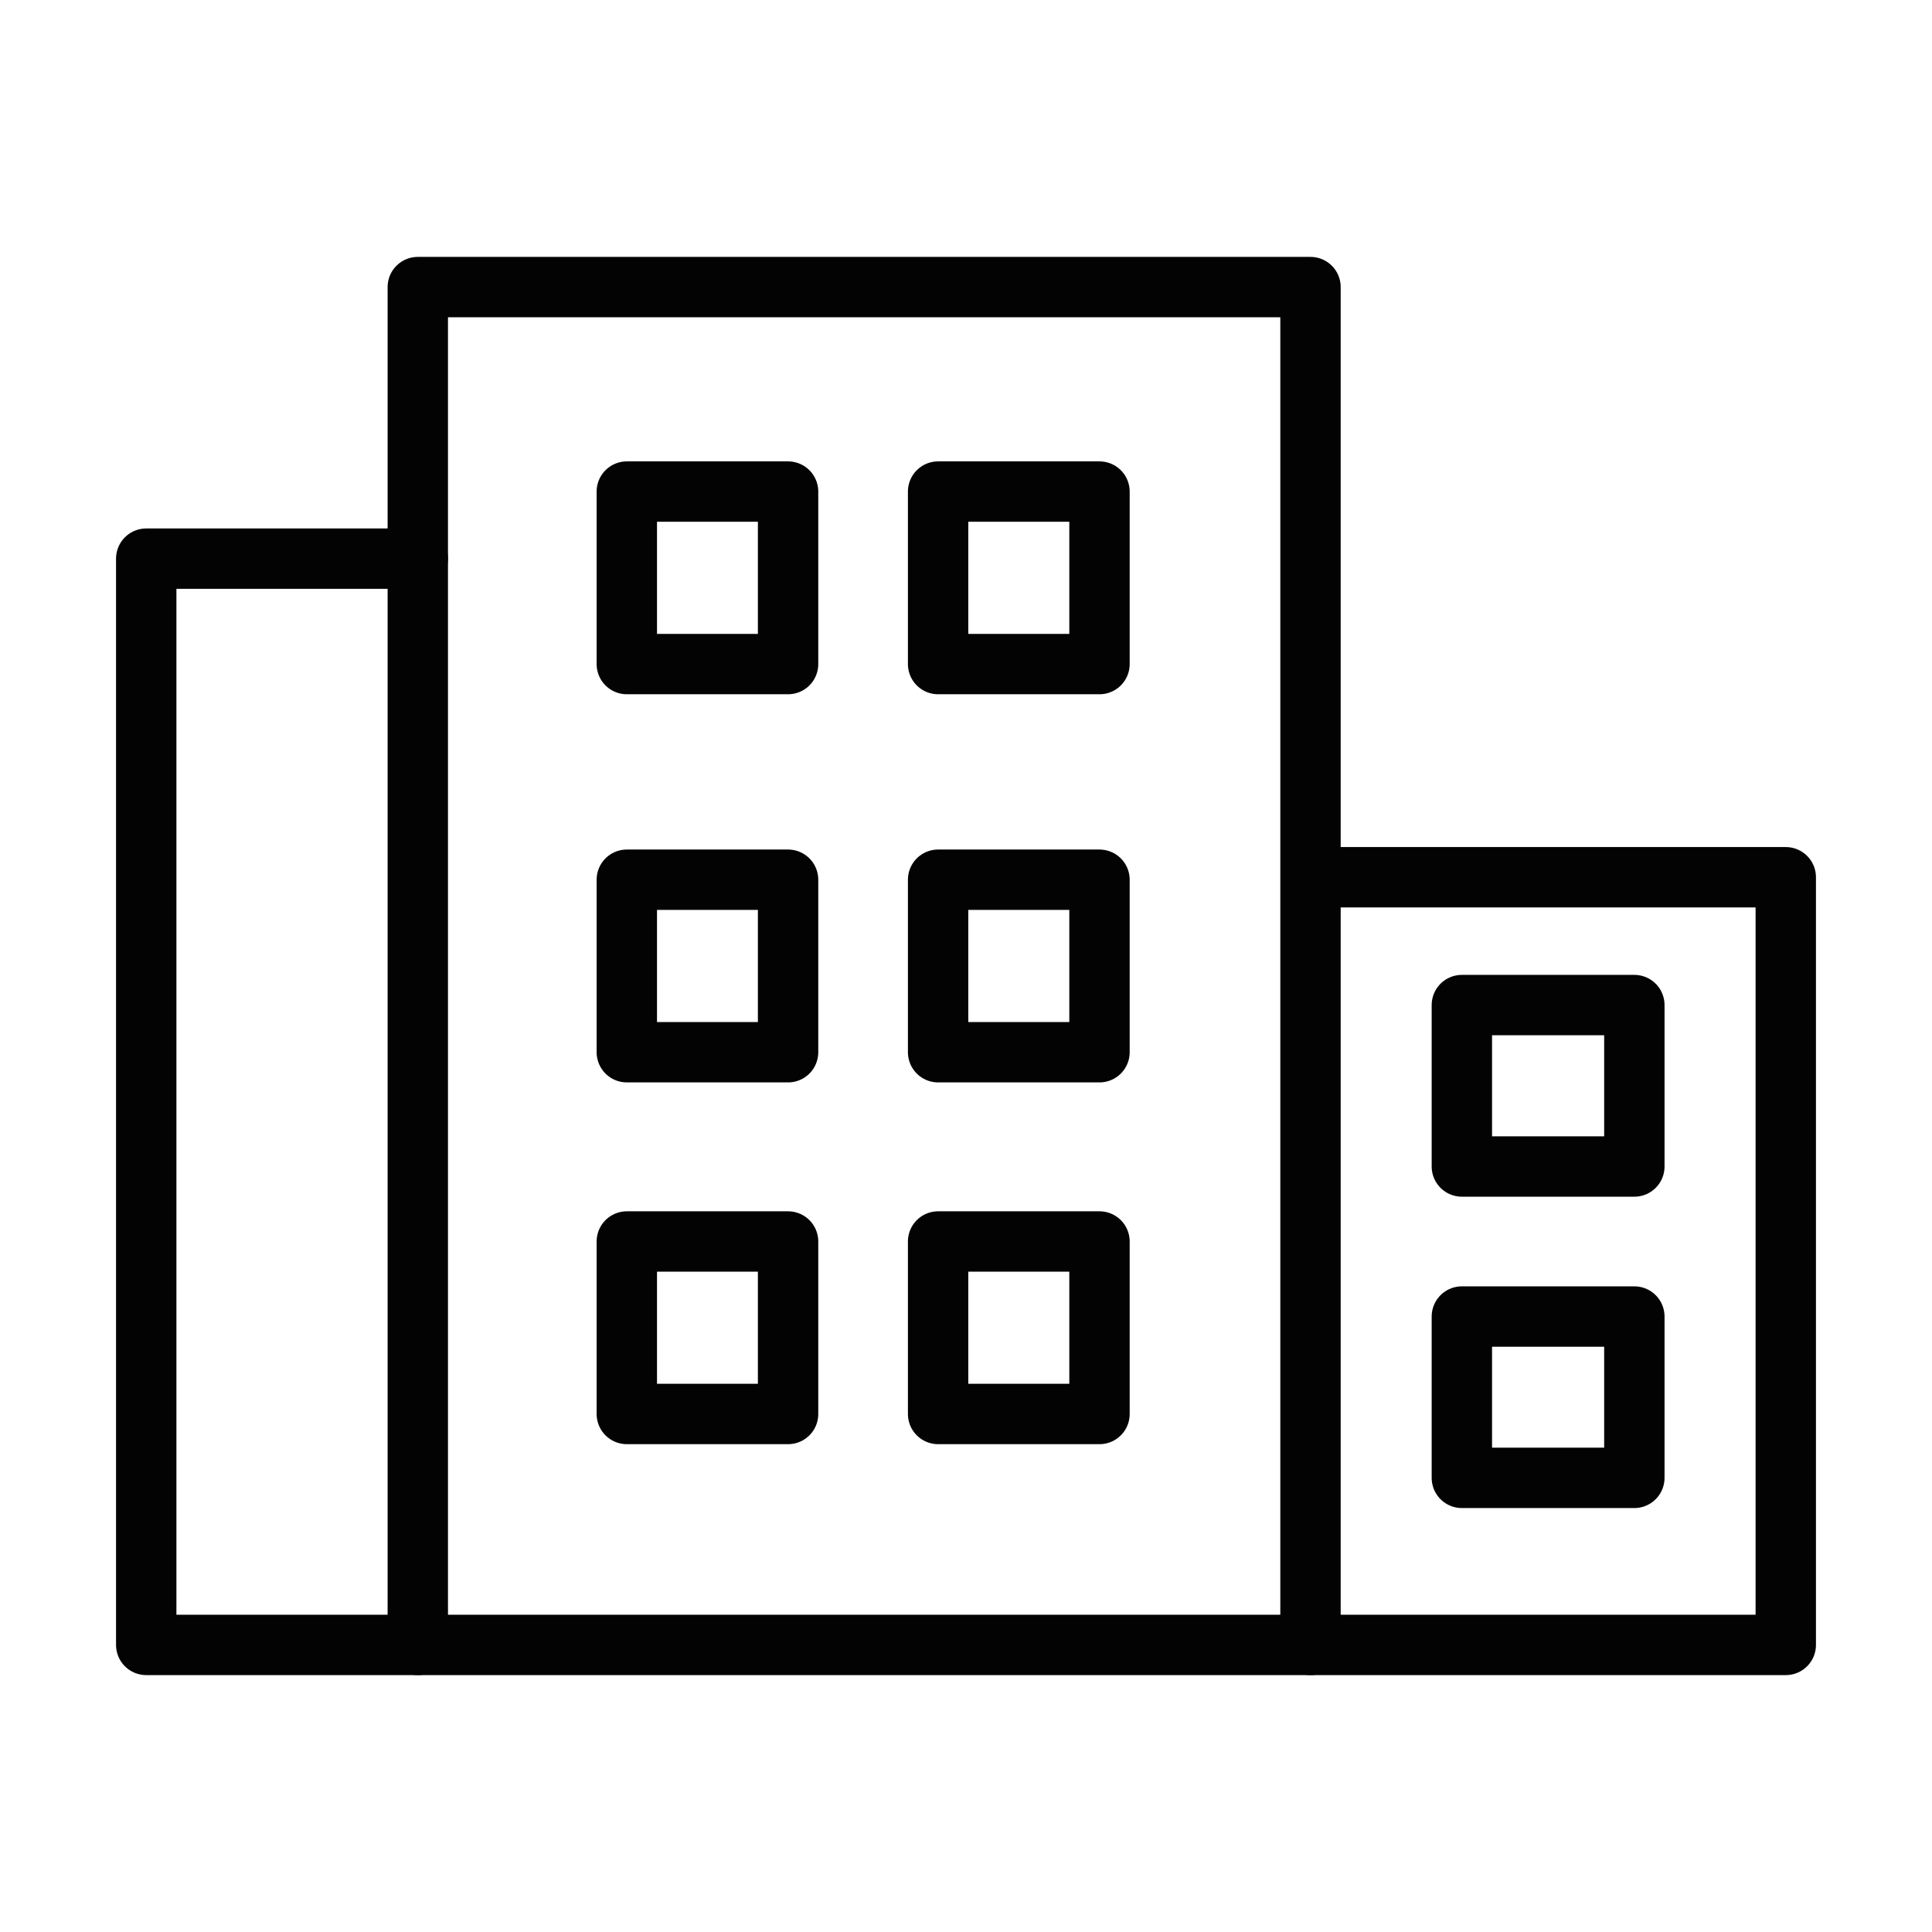 <?xml version="1.0" encoding="utf-8"?>
<!-- Generator: Adobe Illustrator 16.0.0, SVG Export Plug-In . SVG Version: 6.00 Build 0)  -->
<!DOCTYPE svg PUBLIC "-//W3C//DTD SVG 1.1//EN" "http://www.w3.org/Graphics/SVG/1.1/DTD/svg11.dtd">
<svg version="1.1" id="Warstwa_1" xmlns="http://www.w3.org/2000/svg" xmlns:xlink="http://www.w3.org/1999/xlink" x="0px" y="0px"
	 width="32px" height="32px" viewBox="0 0 32 32" enable-background="new 0 0 32 32" xml:space="preserve">
<g>
	<polygon fill="none" stroke="#030304" stroke-linecap="round" stroke-linejoin="round" stroke-miterlimit="10" points="
		21.706,27.245 6.92,27.245 6.92,4.755 21.706,4.755 21.706,13.997 	"/>
	<polyline fill="none" stroke="#030304" stroke-linecap="round" stroke-linejoin="round" stroke-miterlimit="10" points="
		21.706,27.245 29.578,27.245 29.578,14.53 21.942,14.53 	"/>
	<polyline fill="none" stroke="#030304" stroke-linecap="round" stroke-linejoin="round" stroke-miterlimit="10" points="
		6.92,27.245 2.422,27.245 2.422,9.253 6.92,9.253 	"/>
	
		<rect x="10.382" y="8.142" fill="none" stroke="#030304" stroke-linecap="round" stroke-linejoin="round" stroke-miterlimit="10" width="2.671" height="2.857"/>
	
		<rect x="15.538" y="8.142" fill="none" stroke="#030304" stroke-linecap="round" stroke-linejoin="round" stroke-miterlimit="10" width="2.673" height="2.857"/>
	
		<rect x="10.382" y="14.571" fill="none" stroke="#030304" stroke-linecap="round" stroke-linejoin="round" stroke-miterlimit="10" width="2.671" height="2.857"/>
	
		<rect x="15.538" y="14.571" fill="none" stroke="#030304" stroke-linecap="round" stroke-linejoin="round" stroke-miterlimit="10" width="2.673" height="2.857"/>
	
		<rect x="10.382" y="20.563" fill="none" stroke="#030304" stroke-linecap="round" stroke-linejoin="round" stroke-miterlimit="10" width="2.671" height="2.857"/>
	
		<rect x="15.538" y="20.563" fill="none" stroke="#030304" stroke-linecap="round" stroke-linejoin="round" stroke-miterlimit="10" width="2.673" height="2.857"/>
	
		<rect x="24.213" y="21.806" fill="none" stroke="#030304" stroke-linecap="round" stroke-linejoin="round" stroke-miterlimit="10" width="2.857" height="2.672"/>
	
		<rect x="24.213" y="16.647" fill="none" stroke="#030304" stroke-linecap="round" stroke-linejoin="round" stroke-miterlimit="10" width="2.857" height="2.674"/>
</g>
</svg>
